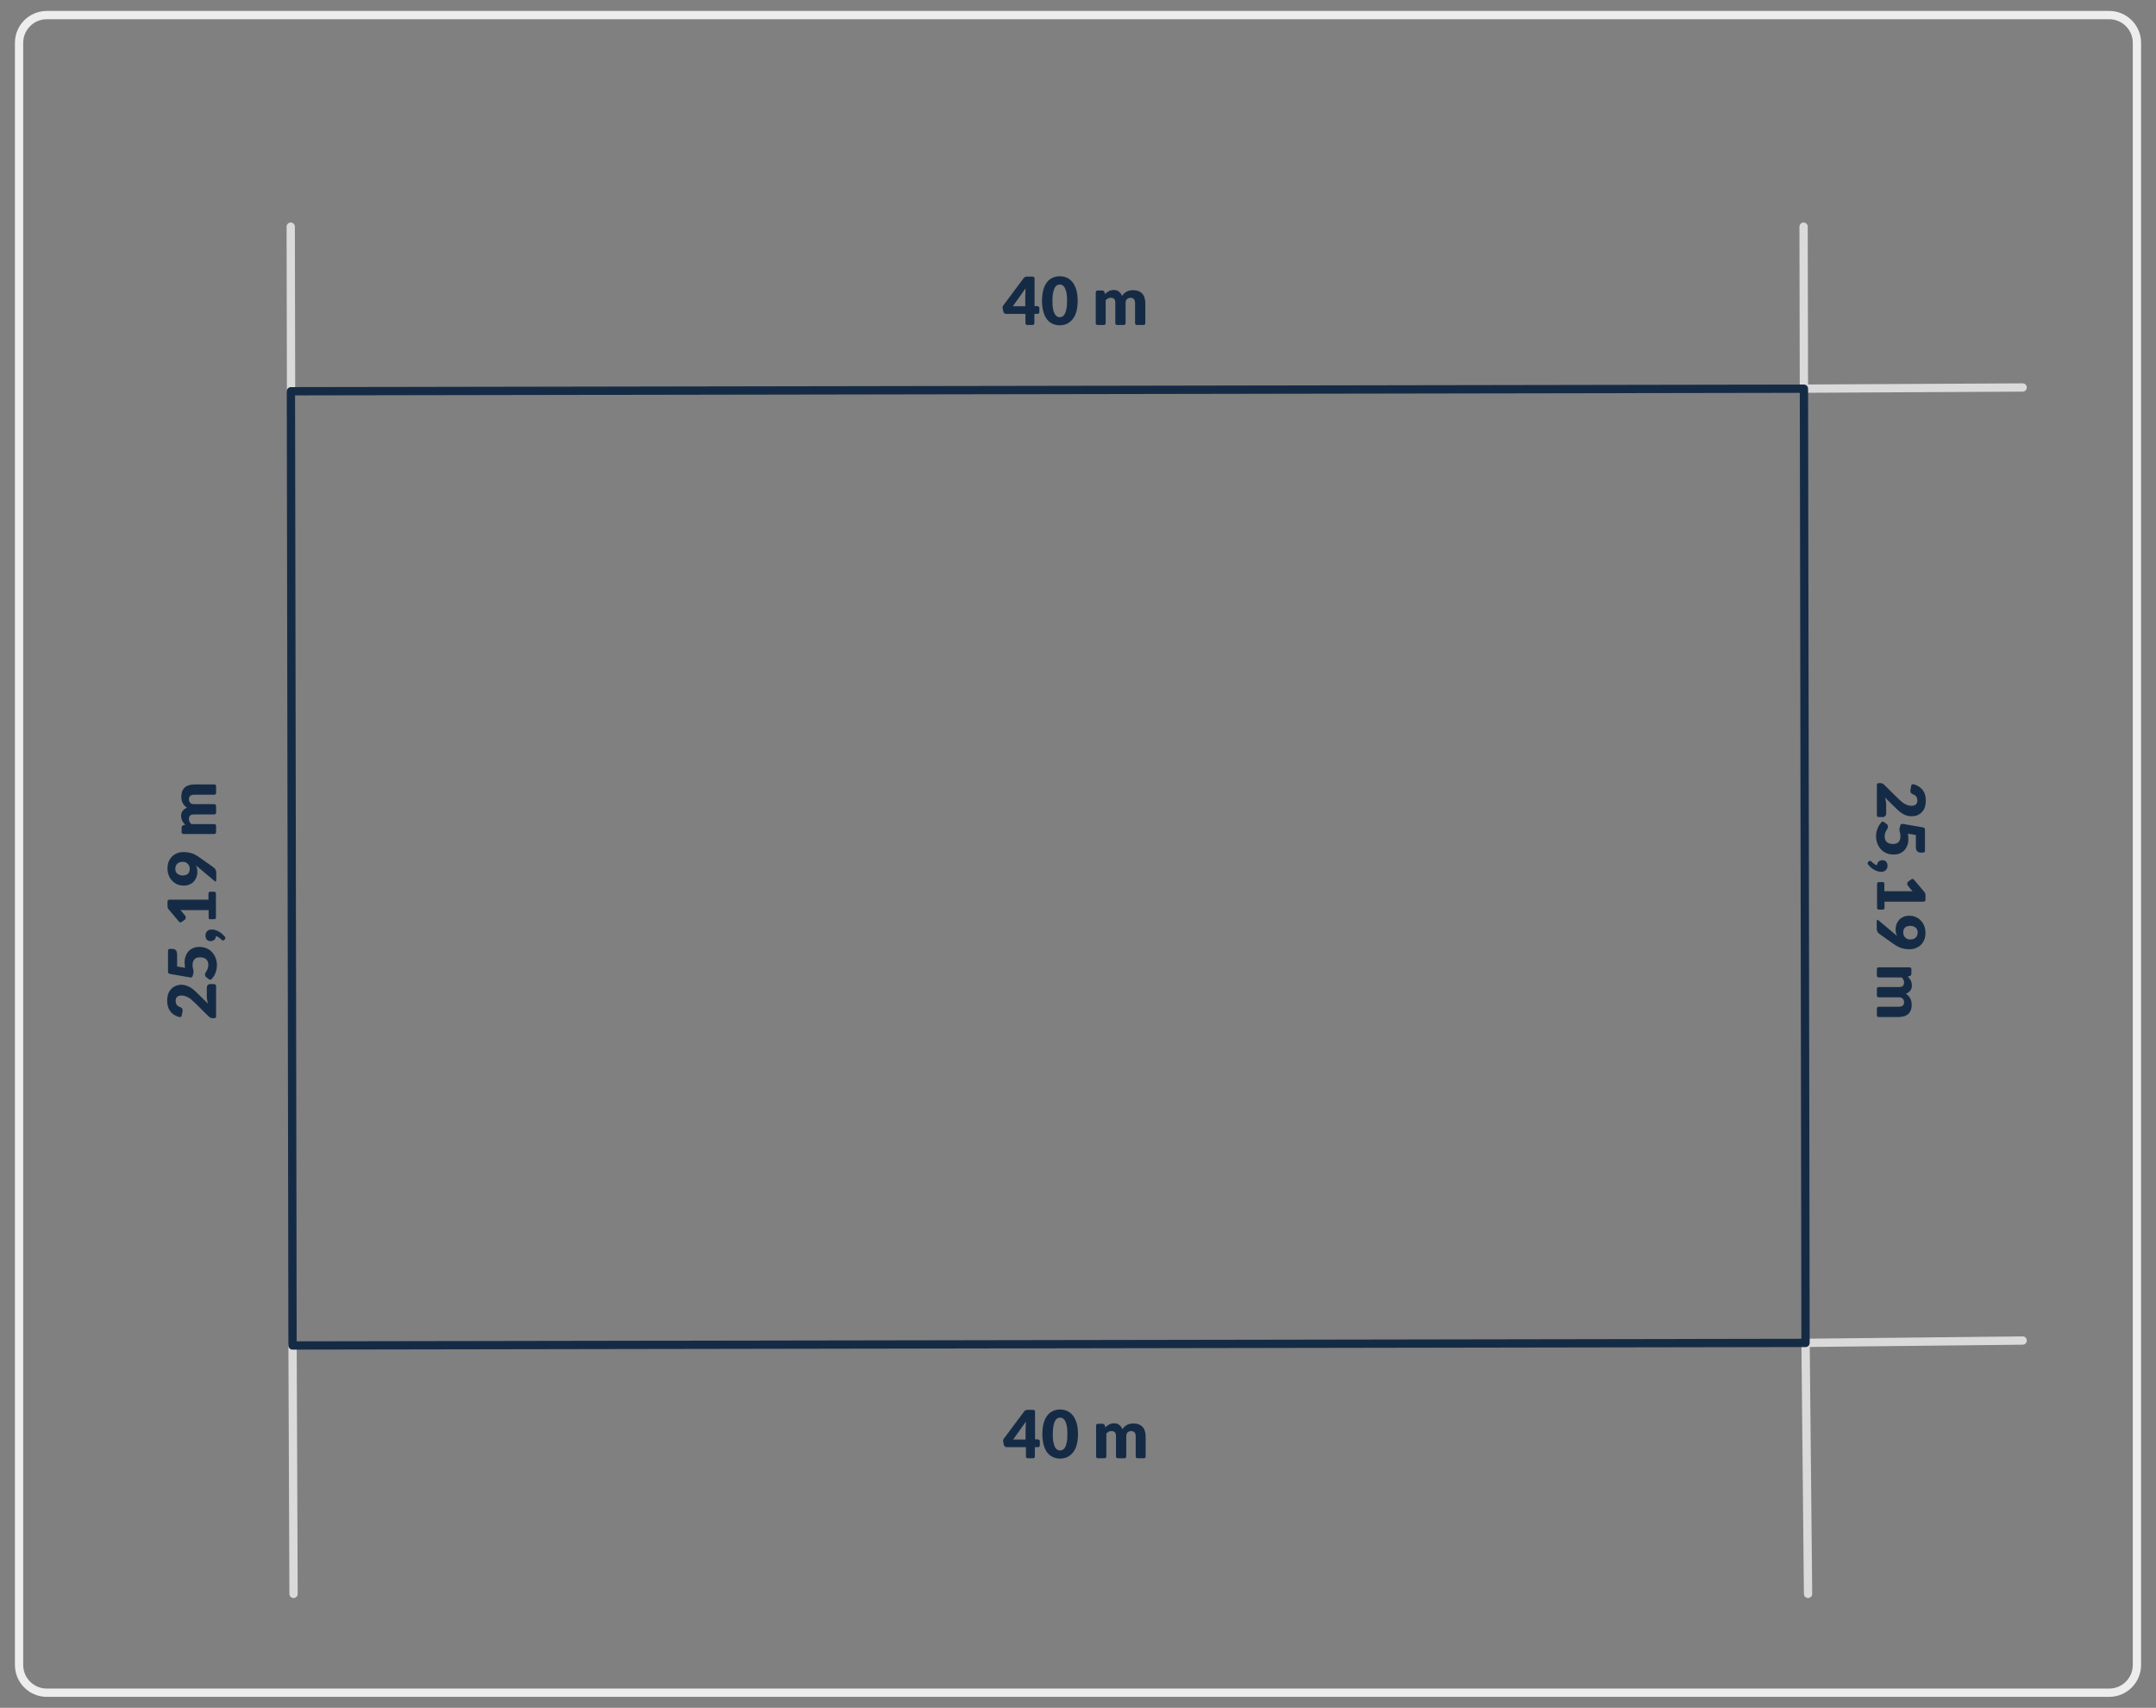 <?xml version="1.0" encoding="utf-8"?>
<!-- Generator: Adobe Illustrator 27.6.1, SVG Export Plug-In . SVG Version: 6.00 Build 0)  -->
<svg version="1.1" id="Warstwa_1" xmlns="http://www.w3.org/2000/svg" xmlns:xlink="http://www.w3.org/1999/xlink" x="0px" y="0px"
	 viewBox="0 0 1300 1030" style="enable-background:new 0 0 1300 1030;" xml:space="preserve">
<rect x="0" y="0" width="1300" height="1030" fill="#808080" stroke="none"/>
<style type="text/css">
	.st0{fill:none;stroke:#EDEDED;stroke-width:5;stroke-miterlimit:10;}
	.st1{fill:none;stroke:#DADADA;stroke-width:5;stroke-linecap:round;stroke-linejoin:round;stroke-miterlimit:10;}
	.st2{fill:none;stroke:#152B45;stroke-width:5;stroke-linecap:round;stroke-linejoin:round;stroke-miterlimit:10;}
	.st3{fill:#152B45;}
</style>
<g>
	<g>
		<path class="st0" d="M1271.8,1020.9H28.2c-9.2,0-16.7-7.5-16.7-16.7V25.8c0-9.2,7.5-16.7,16.7-16.7h1243.6
			c9.2,0,16.7,7.5,16.7,16.7v978.4C1288.5,1013.4,1281,1020.9,1271.8,1020.9z"/>
		<g>
			<line class="st1" x1="1088.7" y1="809.9" x2="1090.2" y2="961.3"/>
			<line class="st1" x1="1219.6" y1="808.5" x2="1088.7" y2="809.9"/>
			<line class="st1" x1="1219.6" y1="233.7" x2="1087.7" y2="234.4"/>
			<line class="st1" x1="1087.5" y1="136.7" x2="1087.7" y2="234.4"/>
			<line class="st1" x1="177" y1="961.3" x2="176.4" y2="811.5"/>
			<line class="st1" x1="175.5" y1="236" x2="175.3" y2="136.7"/>
			
				<rect x="175.9" y="235.2" transform="matrix(1 -1.690331e-03 1.690331e-03 1 -0.883 1.069)" class="st2" width="912.3" height="575.5"/>
		</g>
		<g>
			<path class="st3" d="M625.8,868.2c0.8,0,1.2,0.4,1.2,1.2v2.3c0,0.3-0.1,0.6-0.3,0.8c-0.2,0.2-0.5,0.3-0.9,0.3h-1.8v5.5
				c0,0.8-0.4,1.2-1.2,1.2h-3c-0.8,0-1.2-0.4-1.2-1.2v-5.5h-11.7c-0.4,0-0.7-0.1-1-0.4c-0.3-0.2-0.5-0.5-0.6-0.9l-0.4-1.9
				c-0.2-0.8,0-1.5,0.5-2.1l12.1-16.2c0.5-0.6,1.1-1,1.9-1h3.5c0.8,0,1.2,0.4,1.2,1.2v16.6H625.8z M618.5,860.6c0-0.5,0-1,0-1.5
				s0.1-1.1,0.1-1.7l-7.7,10.8h7.5V860.6z"/>
			<path class="st3" d="M650,864.9c0,2.5-0.3,4.8-0.8,6.6c-0.5,1.9-1.3,3.4-2.3,4.6c-1,1.2-2.1,2.1-3.4,2.7
				c-1.3,0.6-2.8,0.9-4.3,0.9c-1.5,0-3-0.3-4.3-0.9c-1.3-0.6-2.5-1.5-3.4-2.7c-1-1.2-1.7-2.8-2.2-4.6c-0.5-1.9-0.8-4.1-0.8-6.6
				s0.3-4.8,0.8-6.6c0.5-1.9,1.3-3.4,2.2-4.6s2.1-2.1,3.4-2.7c1.3-0.6,2.7-0.9,4.3-0.9c1.5,0,3,0.3,4.3,0.9c1.3,0.6,2.5,1.5,3.4,2.7
				c1,1.2,1.7,2.8,2.3,4.6C649.7,860.2,650,862.4,650,864.9z M643.6,864.9c0-2-0.1-3.7-0.4-5c-0.3-1.3-0.6-2.3-1-3s-0.9-1.2-1.4-1.5
				c-0.5-0.3-1.1-0.4-1.6-0.4c-0.5,0-1.1,0.1-1.6,0.4c-0.5,0.3-1,0.8-1.4,1.5s-0.7,1.7-1,3c-0.2,1.3-0.4,2.9-0.4,5
				c0,2,0.1,3.7,0.4,5s0.6,2.3,1,3s0.9,1.2,1.4,1.5c0.5,0.3,1.1,0.4,1.6,0.4c0.5,0,1.1-0.1,1.6-0.4c0.5-0.3,1-0.8,1.4-1.5
				s0.8-1.8,1-3C643.5,868.6,643.6,867,643.6,864.9z"/>
			<path class="st3" d="M662.1,879.5c-0.8,0-1.2-0.4-1.2-1.2v-18.4c0-0.8,0.4-1.2,1.2-1.2h2.6c0.4,0,0.7,0.1,1,0.3
				c0.3,0.2,0.4,0.4,0.5,0.8l0.3,1.1c0.3-0.4,0.7-0.7,1.1-1c0.4-0.3,0.8-0.6,1.2-0.8c0.4-0.2,0.9-0.4,1.4-0.5c0.5-0.1,1-0.2,1.6-0.2
				c1.3,0,2.3,0.3,3.1,1c0.8,0.6,1.4,1.5,1.9,2.6c0.3-0.6,0.8-1.2,1.3-1.6s1-0.8,1.6-1.1c0.6-0.3,1.2-0.5,1.8-0.6
				c0.6-0.1,1.3-0.2,1.9-0.2c1.2,0,2.2,0.2,3.2,0.5c0.9,0.4,1.7,0.9,2.3,1.5c0.6,0.7,1.1,1.5,1.4,2.5c0.3,1,0.5,2.1,0.5,3.3v12
				c0,0.8-0.4,1.2-1.2,1.2H686c-0.8,0-1.2-0.4-1.2-1.2v-12c0-2.1-0.9-3.2-2.8-3.2c-0.8,0-1.5,0.3-2.1,0.8c-0.6,0.6-0.8,1.4-0.8,2.4
				v12c0,0.8-0.4,1.2-1.2,1.2h-3.8c-0.8,0-1.2-0.4-1.2-1.2v-12c0-1.2-0.2-2-0.7-2.5c-0.5-0.5-1.2-0.7-2.1-0.7
				c-0.6,0-1.1,0.1-1.6,0.4c-0.5,0.3-1,0.6-1.4,1v13.8c0,0.8-0.4,1.2-1.2,1.2H662.1z"/>
		</g>
		<g>
			<path class="st3" d="M625.5,184.7c0.8,0,1.2,0.4,1.2,1.2v2.3c0,0.3-0.1,0.6-0.3,0.8c-0.2,0.2-0.5,0.3-0.9,0.3h-1.8v5.5
				c0,0.8-0.4,1.2-1.2,1.2h-3c-0.8,0-1.2-0.4-1.2-1.2v-5.5h-11.7c-0.4,0-0.7-0.1-1-0.4c-0.3-0.2-0.5-0.5-0.6-0.9l-0.4-1.9
				c-0.2-0.8,0-1.5,0.5-2.1l12.1-16.2c0.5-0.6,1.1-1,1.9-1h3.5c0.8,0,1.2,0.4,1.2,1.2v16.6H625.5z M618.3,177.1c0-0.5,0-1,0-1.5
				s0.1-1.1,0.1-1.7l-7.7,10.8h7.5V177.1z"/>
			<path class="st3" d="M649.8,181.4c0,2.5-0.3,4.8-0.8,6.6c-0.5,1.9-1.3,3.4-2.3,4.6c-1,1.2-2.1,2.1-3.4,2.7
				c-1.3,0.6-2.8,0.9-4.3,0.9c-1.5,0-3-0.3-4.3-0.9c-1.3-0.6-2.5-1.5-3.4-2.7s-1.7-2.8-2.2-4.6s-0.8-4.1-0.8-6.6
				c0-2.5,0.3-4.8,0.8-6.6c0.5-1.9,1.3-3.4,2.2-4.6s2.1-2.1,3.4-2.7c1.3-0.6,2.7-0.9,4.3-0.9c1.5,0,3,0.3,4.3,0.9
				c1.3,0.6,2.5,1.5,3.4,2.7c1,1.2,1.7,2.8,2.3,4.6C649.5,176.7,649.8,178.9,649.8,181.4z M643.4,181.4c0-2-0.1-3.7-0.4-4.9
				c-0.3-1.3-0.6-2.3-1-3c-0.4-0.7-0.9-1.2-1.4-1.5c-0.5-0.3-1.1-0.4-1.6-0.4c-0.5,0-1.1,0.1-1.6,0.4c-0.5,0.3-1,0.8-1.4,1.5
				c-0.4,0.7-0.7,1.7-1,3s-0.4,2.9-0.4,4.9c0,2,0.1,3.7,0.4,5c0.2,1.3,0.6,2.3,1,3c0.4,0.7,0.9,1.2,1.4,1.5c0.5,0.3,1.1,0.4,1.6,0.4
				c0.5,0,1.1-0.1,1.6-0.4c0.5-0.3,1-0.8,1.4-1.5c0.4-0.7,0.8-1.8,1-3C643.3,185.1,643.4,183.5,643.4,181.4z"/>
			<path class="st3" d="M661.9,196c-0.8,0-1.2-0.4-1.2-1.2v-18.4c0-0.8,0.4-1.2,1.2-1.2h2.6c0.4,0,0.7,0.1,1,0.3
				c0.3,0.2,0.4,0.4,0.5,0.8l0.3,1.1c0.3-0.4,0.7-0.7,1.1-1c0.4-0.3,0.8-0.6,1.2-0.8c0.4-0.2,0.9-0.4,1.4-0.5c0.5-0.1,1-0.2,1.6-0.2
				c1.3,0,2.3,0.3,3.1,1c0.8,0.6,1.4,1.5,1.9,2.6c0.3-0.6,0.8-1.2,1.3-1.6c0.5-0.5,1-0.8,1.6-1.1c0.6-0.3,1.2-0.5,1.8-0.6
				c0.6-0.1,1.3-0.2,1.9-0.2c1.2,0,2.2,0.2,3.2,0.5c0.9,0.4,1.7,0.9,2.3,1.5c0.6,0.7,1.1,1.5,1.4,2.5c0.3,1,0.5,2.1,0.5,3.3v12
				c0,0.8-0.4,1.2-1.2,1.2h-3.8c-0.8,0-1.2-0.4-1.2-1.2v-12c0-2.1-0.9-3.2-2.8-3.2c-0.8,0-1.5,0.3-2.1,0.8c-0.6,0.6-0.8,1.3-0.8,2.4
				v12c0,0.8-0.4,1.2-1.2,1.2h-3.8c-0.8,0-1.2-0.4-1.2-1.2v-12c0-1.2-0.2-2-0.7-2.5c-0.5-0.5-1.2-0.7-2.1-0.7
				c-0.6,0-1.1,0.1-1.6,0.4c-0.5,0.3-1,0.6-1.4,1v13.8c0,0.8-0.4,1.2-1.2,1.2H661.9z"/>
		</g>
		<g>
			<path class="st3" d="M1132.9,492.8c-0.8,0-1.2-0.4-1.2-1.2v-18.1c0-0.8,0.4-1.2,1.2-1.2h0.8c0.4,0,0.8,0.1,1.2,0.2
				c0.4,0.2,0.8,0.4,1.2,0.8l8.5,8.4c0.7,0.7,1.4,1.3,2.1,1.9c0.7,0.5,1.3,1,1.9,1.3c0.6,0.3,1.3,0.6,1.9,0.8s1.3,0.3,2,0.3
				c1.2,0,2.1-0.3,2.7-0.8c0.6-0.6,0.9-1.4,0.9-2.5c0-0.5-0.1-0.9-0.2-1.3c-0.1-0.4-0.3-0.7-0.5-1c-0.2-0.3-0.5-0.6-0.8-0.8
				c-0.3-0.2-0.6-0.4-1-0.5c-0.6-0.2-1-0.5-1.3-0.8c-0.3-0.3-0.4-0.8-0.4-1.3c0-0.1,0-0.3,0-0.4c0-0.2,0-0.3,0.1-0.5l0.4-2.1
				c0.1-0.8,0.6-1.1,1.4-1c1,0.2,1.8,0.6,2.6,1c1.1,0.6,2,1.4,2.7,2.2c0.7,0.9,1.3,1.9,1.6,3.1c0.4,1.2,0.5,2.4,0.5,3.7
				c0,1.4-0.2,2.7-0.6,3.9c-0.4,1.2-1,2.1-1.8,2.9c-0.7,0.8-1.6,1.4-2.7,1.9c-1,0.4-2.2,0.6-3.4,0.6c-1.1,0-2.1-0.1-3-0.4
				c-0.9-0.3-1.8-0.7-2.6-1.2c-0.8-0.5-1.6-1.1-2.4-1.8c-0.8-0.7-1.5-1.4-2.3-2.2l-5.8-5.7c0.2,0.7,0.4,1.5,0.5,2.2
				c0.1,0.7,0.2,1.4,0.2,2v5.4c0,0.7-0.2,1.2-0.6,1.6c-0.4,0.4-0.8,0.6-1.4,0.6H1132.9z"/>
			<path class="st3" d="M1134.3,496c0.5-0.6,1.1-0.7,1.7-0.2l1.6,1.2c0.3,0.2,0.5,0.4,0.6,0.7c0.1,0.3,0.2,0.6,0.2,0.9
				c0,0.4-0.1,0.8-0.3,1.1c-0.2,0.4-0.5,0.7-0.7,1.2c-0.3,0.4-0.5,0.9-0.7,1.5c-0.2,0.6-0.3,1.3-0.3,2.1c0,0.8,0.1,1.5,0.4,2.1
				s0.6,1.1,1.1,1.4c0.5,0.4,1,0.6,1.7,0.8c0.6,0.2,1.3,0.2,2,0.2c1.4,0,2.5-0.4,3.2-1.2c0.7-0.8,1.1-1.9,1.1-3.4
				c0-0.9-0.1-1.8-0.4-2.7c-0.1-0.4-0.2-0.9-0.2-1.3c0-0.4,0-0.7,0.1-1l0.4-1.5c0.2-0.8,0.7-1.1,1.5-1l12.2,2.1
				c0.8,0.1,1.2,0.6,1.2,1.4V513c0,0.8-0.4,1.2-1.2,1.2h-1.4c-0.4,0-0.8-0.1-1.2-0.2s-0.6-0.3-0.9-0.6c-0.3-0.3-0.5-0.7-0.6-1.1
				c-0.1-0.5-0.2-1-0.2-1.7v-7l-4.8-0.8c0.1,0.5,0.2,1.1,0.2,1.6c0,0.5,0.1,1,0.1,1.5c0,1.5-0.2,2.9-0.7,4.1c-0.5,1.2-1.1,2.2-1.9,3
				c-0.8,0.8-1.8,1.4-2.8,1.8c-1.1,0.4-2.2,0.6-3.5,0.6c-1.6,0-3-0.3-4.3-0.8c-1.3-0.6-2.4-1.3-3.3-2.3c-0.9-1-1.7-2.2-2.2-3.5
				c-0.5-1.4-0.8-2.9-0.8-4.5c0-0.9,0.1-1.9,0.3-2.7s0.5-1.7,0.8-2.4c0.3-0.8,0.7-1.5,1.2-2.1C1133.9,496.6,1134.1,496.3,1134.3,496
				z"/>
			<path class="st3" d="M1126.5,521.6c-0.2-0.3-0.4-0.6-0.4-0.9c0-0.3,0.1-0.6,0.4-0.9l0.2-0.2c0.1-0.1,0.3-0.3,0.4-0.3
				c0.1-0.1,0.3-0.1,0.5-0.1c0.1,0,0.3,0,0.4,0.1c0.2,0.1,0.3,0.2,0.4,0.3c0.2,0.2,0.4,0.3,0.6,0.6c0.2,0.2,0.5,0.4,0.8,0.6
				c0.3,0.2,0.6,0.4,0.9,0.6c0.3,0.2,0.7,0.3,1.1,0.4c0-0.5,0.2-0.9,0.3-1.3c0.2-0.4,0.4-0.7,0.7-0.9c0.3-0.3,0.7-0.5,1-0.6
				c0.4-0.1,0.8-0.2,1.3-0.2c0.4,0,0.8,0.1,1.2,0.2c0.4,0.2,0.7,0.4,1,0.7s0.5,0.7,0.6,1.1c0.2,0.4,0.2,0.9,0.2,1.4
				c0,0.6-0.1,1.1-0.3,1.6c-0.2,0.4-0.5,0.8-0.8,1.1c-0.4,0.3-0.8,0.5-1.2,0.7c-0.5,0.1-0.9,0.2-1.4,0.2c-0.7,0-1.4-0.1-2.1-0.3
				c-0.8-0.2-1.5-0.5-2.3-1c-0.8-0.4-1.5-0.9-2.2-1.6C1127.4,522.4,1126.9,522,1126.5,521.6z"/>
			<path class="st3" d="M1135,531.9c0.8,0,1.2,0.4,1.2,1.2v4.4h14.7c0.7,0,1.5,0,2.3,0.1l-2.7-3.3c-0.2-0.2-0.3-0.4-0.4-0.6
				c-0.1-0.2-0.1-0.4-0.1-0.6c0-0.3,0.1-0.7,0.2-0.9c0.2-0.3,0.3-0.5,0.5-0.6l1.7-1.2c0.6-0.5,1.2-0.4,1.7,0.2l6.1,7.2
				c0.5,0.6,0.8,1.3,0.8,2.1v2.7c0,0.8-0.4,1.2-1.2,1.2h-23.5v3.6c0,0.8-0.4,1.2-1.2,1.2h-2.1c-0.8,0-1.2-0.4-1.2-1.2v-14.2
				c0-0.8,0.4-1.2,1.2-1.2H1135z"/>
			<path class="st3" d="M1131.7,555.4c0-0.8,0.3-0.9,0.9-0.4l10.1,8.5c0.2,0.2,0.4,0.4,0.6,0.5c0.2,0.2,0.4,0.3,0.6,0.5
				c-0.3-0.6-0.6-1.3-0.7-2c-0.2-0.7-0.2-1.4-0.2-2.2c0-0.9,0.2-1.9,0.5-2.8c0.3-0.9,0.9-1.8,1.5-2.6s1.6-1.4,2.6-1.9
				c1.1-0.5,2.3-0.7,3.7-0.7c1.3,0,2.6,0.2,3.7,0.7c1.2,0.5,2.2,1.2,3.1,2.1c0.9,0.9,1.6,2,2.1,3.2c0.5,1.3,0.8,2.7,0.8,4.2
				c0,1.6-0.2,3-0.7,4.2c-0.5,1.2-1.2,2.3-2,3.1c-0.9,0.9-1.9,1.5-3.1,2s-2.5,0.7-3.9,0.7c-1,0-1.9-0.1-2.7-0.2s-1.6-0.4-2.4-0.6
				c-0.8-0.3-1.5-0.6-2.2-1c-0.7-0.4-1.4-0.8-2.1-1.3l-8.9-6.3c-0.4-0.3-0.7-0.7-1-1.3c-0.3-0.6-0.4-1.2-0.4-1.9V555.4z
				 M1151.9,566.6c0.7,0,1.3-0.1,1.9-0.3c0.5-0.2,1-0.5,1.4-0.9c0.4-0.4,0.6-0.8,0.8-1.3c0.2-0.5,0.3-1.1,0.3-1.7
				c0-0.6-0.1-1.2-0.3-1.7c-0.2-0.5-0.5-0.9-0.9-1.2s-0.8-0.6-1.4-0.8c-0.5-0.2-1.1-0.3-1.7-0.3c-2.9,0-4.4,1.3-4.4,4
				c0,1.3,0.4,2.3,1.2,3C1149.6,566.3,1150.6,566.6,1151.9,566.6z"/>
			<path class="st3" d="M1131.7,584.6c0-0.8,0.4-1.2,1.2-1.2h18.4c0.8,0,1.2,0.4,1.2,1.2v2.6c0,0.4-0.1,0.7-0.3,1s-0.4,0.4-0.8,0.5
				l-1.1,0.3c0.4,0.3,0.7,0.7,1,1.1c0.3,0.4,0.6,0.8,0.8,1.2c0.2,0.4,0.4,0.9,0.5,1.4c0.1,0.5,0.2,1,0.2,1.7c0,1.3-0.3,2.3-1,3.1
				c-0.6,0.8-1.5,1.4-2.6,1.9c0.6,0.3,1.2,0.8,1.6,1.3c0.5,0.5,0.8,1,1.1,1.6c0.3,0.6,0.5,1.2,0.6,1.8c0.1,0.6,0.2,1.3,0.2,1.9
				c0,1.2-0.2,2.2-0.5,3.2c-0.4,0.9-0.9,1.7-1.5,2.3c-0.7,0.6-1.5,1.1-2.5,1.4c-1,0.3-2.1,0.5-3.3,0.5h-12c-0.8,0-1.2-0.4-1.2-1.2
				v-3.8c0-0.8,0.4-1.2,1.2-1.2h12c2.1,0,3.2-0.9,3.2-2.8c0-0.8-0.3-1.5-0.8-2.1c-0.6-0.6-1.3-0.8-2.4-0.8h-12
				c-0.8,0-1.2-0.4-1.2-1.2v-3.8c0-0.8,0.4-1.2,1.2-1.2h12c1.2,0,2-0.2,2.5-0.7s0.7-1.2,0.7-2.1c0-0.6-0.1-1.1-0.4-1.6
				c-0.3-0.5-0.6-1-1-1.4h-13.8c-0.8,0-1.2-0.4-1.2-1.2V584.6z"/>
		</g>
	</g>
	<g>
		<path class="st3" d="M129.1,593.6c0.8,0,1.2,0.4,1.2,1.2v18.1c0,0.8-0.4,1.2-1.2,1.2h-0.8c-0.4,0-0.8-0.1-1.2-0.2
			c-0.4-0.2-0.8-0.4-1.2-0.8l-8.5-8.4c-0.7-0.7-1.4-1.3-2.1-1.9s-1.3-1-1.9-1.3c-0.6-0.3-1.3-0.6-1.9-0.8c-0.6-0.2-1.3-0.3-2-0.3
			c-1.2,0-2.1,0.3-2.7,0.8c-0.6,0.6-0.9,1.4-0.9,2.5c0,0.5,0.1,0.9,0.2,1.3c0.1,0.4,0.3,0.7,0.5,1c0.2,0.3,0.5,0.6,0.8,0.8
			c0.3,0.2,0.6,0.4,1,0.5c0.6,0.2,1,0.5,1.3,0.8c0.3,0.3,0.4,0.8,0.4,1.3c0,0.1,0,0.3,0,0.4c0,0.2,0,0.3-0.1,0.5l-0.4,2.1
			c-0.1,0.8-0.6,1.1-1.4,1c-1-0.2-1.8-0.6-2.6-1c-1.1-0.6-2-1.3-2.7-2.2c-0.7-0.9-1.3-1.9-1.6-3.1c-0.4-1.2-0.5-2.4-0.5-3.7
			c0-1.4,0.2-2.7,0.6-3.9s1-2.1,1.8-3c0.7-0.8,1.6-1.4,2.7-1.9c1-0.4,2.2-0.7,3.4-0.7c1.1,0,2.1,0.2,3,0.5s1.8,0.7,2.6,1.2
			c0.8,0.5,1.6,1.1,2.4,1.8c0.8,0.7,1.5,1.4,2.3,2.2l5.8,5.7c-0.2-0.7-0.4-1.5-0.5-2.2c-0.1-0.7-0.2-1.4-0.2-2v-5.4
			c0-0.7,0.2-1.2,0.6-1.6s0.8-0.6,1.4-0.6H129.1z"/>
		<path class="st3" d="M127.7,590.4c-0.5,0.6-1.1,0.7-1.7,0.2l-1.6-1.2c-0.3-0.2-0.5-0.4-0.6-0.7c-0.1-0.3-0.2-0.6-0.2-0.9
			c0-0.4,0.1-0.8,0.3-1.1c0.2-0.4,0.5-0.7,0.7-1.2c0.3-0.4,0.5-0.9,0.7-1.5c0.2-0.6,0.3-1.3,0.3-2.1c0-0.8-0.1-1.5-0.4-2.1
			c-0.3-0.6-0.6-1.1-1.1-1.4c-0.5-0.4-1-0.6-1.7-0.8c-0.6-0.2-1.3-0.2-2-0.2c-1.4,0-2.5,0.4-3.2,1.2c-0.7,0.8-1.1,1.9-1.1,3.4
			c0,0.9,0.1,1.8,0.4,2.7c0.1,0.4,0.2,0.9,0.2,1.3c0,0.4,0,0.7-0.1,1l-0.4,1.5c-0.2,0.8-0.7,1.1-1.5,1l-12.2-2.1
			c-0.8-0.1-1.2-0.6-1.2-1.4v-12.5c0-0.8,0.4-1.2,1.2-1.2h1.4c0.4,0,0.8,0.1,1.2,0.2c0.3,0.1,0.6,0.3,0.9,0.6
			c0.3,0.3,0.5,0.7,0.6,1.1c0.1,0.5,0.2,1,0.2,1.7v7l4.8,0.8c-0.1-0.5-0.2-1.1-0.2-1.6s-0.1-1-0.1-1.5c0-1.5,0.2-2.9,0.7-4.1
			c0.5-1.2,1.1-2.2,1.9-3s1.8-1.4,2.8-1.8c1.1-0.4,2.2-0.6,3.5-0.6c1.6,0,3,0.3,4.3,0.8c1.3,0.6,2.4,1.3,3.3,2.3
			c0.9,1,1.7,2.2,2.2,3.5c0.5,1.4,0.8,2.9,0.8,4.5c0,0.9-0.1,1.8-0.3,2.7s-0.5,1.7-0.8,2.4c-0.3,0.8-0.7,1.5-1.2,2.1
			C128.1,589.8,127.9,590.1,127.7,590.4z"/>
		<path class="st3" d="M135.5,564.8c0.2,0.3,0.4,0.6,0.4,0.9c0,0.3-0.1,0.6-0.4,0.9l-0.2,0.2c-0.1,0.1-0.3,0.3-0.4,0.3
			c-0.1,0.1-0.3,0.1-0.5,0.1c-0.1,0-0.3,0-0.4-0.1c-0.2-0.1-0.3-0.2-0.4-0.3c-0.2-0.2-0.4-0.3-0.6-0.6c-0.2-0.2-0.5-0.4-0.8-0.6
			c-0.3-0.2-0.6-0.4-0.9-0.6c-0.3-0.2-0.7-0.3-1.1-0.4c0,0.5-0.2,0.9-0.3,1.3c-0.2,0.4-0.4,0.7-0.7,0.9c-0.3,0.3-0.7,0.5-1,0.6
			c-0.4,0.1-0.8,0.2-1.3,0.2c-0.4,0-0.8-0.1-1.2-0.2c-0.4-0.2-0.7-0.4-1-0.7s-0.5-0.7-0.6-1.1c-0.2-0.4-0.2-0.9-0.2-1.4
			c0-0.6,0.1-1.1,0.3-1.6c0.2-0.4,0.5-0.8,0.8-1.1c0.4-0.3,0.8-0.5,1.2-0.7c0.5-0.1,0.9-0.2,1.4-0.2c0.7,0,1.4,0.1,2.1,0.3
			c0.8,0.2,1.5,0.5,2.3,1c0.8,0.4,1.5,0.9,2.2,1.6C134.6,564,135.1,564.4,135.5,564.8z"/>
		<path class="st3" d="M127,554.5c-0.8,0-1.2-0.4-1.2-1.2v-4.4h-14.7c-0.7,0-1.5,0-2.3-0.1l2.7,3.3c0.2,0.2,0.3,0.4,0.4,0.6
			c0.1,0.2,0.1,0.4,0.1,0.6c0,0.3-0.1,0.7-0.2,0.9c-0.2,0.3-0.3,0.5-0.5,0.6l-1.7,1.2c-0.6,0.5-1.2,0.4-1.7-0.2l-6.1-7.2
			c-0.5-0.6-0.8-1.3-0.8-2.1v-2.7c0-0.8,0.4-1.2,1.2-1.2h23.5l0-3.6c0-0.8,0.4-1.2,1.2-1.2h2.1c0.8,0,1.2,0.4,1.2,1.2l0,14.2
			c0,0.8-0.4,1.2-1.2,1.2H127z"/>
		<path class="st3" d="M130.3,531c0,0.8-0.3,0.9-0.9,0.4l-10.1-8.5c-0.2-0.2-0.4-0.4-0.6-0.5c-0.2-0.2-0.4-0.3-0.6-0.5
			c0.3,0.6,0.6,1.3,0.7,2c0.2,0.7,0.2,1.4,0.2,2.2c0,0.9-0.2,1.9-0.5,2.8c-0.3,0.9-0.9,1.8-1.5,2.6s-1.6,1.4-2.6,1.9
			c-1.1,0.5-2.3,0.7-3.7,0.7c-1.3,0-2.6-0.2-3.7-0.7c-1.2-0.5-2.2-1.2-3.1-2.1c-0.9-0.9-1.6-2-2.1-3.2c-0.5-1.3-0.8-2.7-0.8-4.2
			c0-1.6,0.2-3,0.7-4.2c0.5-1.2,1.2-2.3,2-3.1c0.9-0.9,1.9-1.5,3.1-2s2.5-0.7,3.9-0.7c1,0,1.9,0.1,2.7,0.2s1.6,0.4,2.4,0.6
			s1.5,0.6,2.2,1c0.7,0.4,1.4,0.8,2.1,1.3l8.9,6.3c0.4,0.3,0.7,0.7,1,1.3c0.3,0.6,0.4,1.2,0.4,1.9V531z M110.1,519.8
			c-0.7,0-1.3,0.1-1.9,0.3c-0.5,0.2-1,0.5-1.4,0.9c-0.4,0.4-0.6,0.8-0.8,1.3c-0.2,0.5-0.3,1.1-0.3,1.7c0,0.6,0.1,1.2,0.3,1.7
			c0.2,0.5,0.5,0.9,0.9,1.2s0.8,0.6,1.4,0.8c0.5,0.2,1.1,0.3,1.7,0.3c2.9,0,4.4-1.3,4.4-4c0-1.3-0.4-2.3-1.2-3
			C112.4,520.1,111.4,519.8,110.1,519.8z"/>
		<path class="st3" d="M130.3,501.8c0,0.8-0.4,1.2-1.2,1.2h-18.4c-0.8,0-1.2-0.4-1.2-1.2v-2.6c0-0.4,0.1-0.7,0.3-1
			c0.2-0.3,0.4-0.4,0.8-0.5l1.1-0.3c-0.4-0.3-0.7-0.7-1-1.1c-0.3-0.4-0.6-0.8-0.8-1.2c-0.2-0.4-0.4-0.9-0.5-1.4
			c-0.1-0.5-0.2-1-0.2-1.6c0-1.3,0.3-2.3,1-3.1c0.6-0.8,1.5-1.4,2.6-1.9c-0.6-0.3-1.2-0.8-1.6-1.3c-0.5-0.5-0.8-1-1.1-1.6
			c-0.3-0.6-0.5-1.2-0.6-1.8c-0.1-0.6-0.2-1.3-0.2-1.9c0-1.2,0.2-2.2,0.5-3.2c0.4-0.9,0.9-1.7,1.5-2.3c0.7-0.6,1.5-1.1,2.5-1.4
			c1-0.3,2.1-0.5,3.3-0.5h12c0.8,0,1.2,0.4,1.2,1.2v3.8c0,0.8-0.4,1.2-1.2,1.2h-12c-2.1,0-3.2,0.9-3.2,2.8c0,0.8,0.3,1.5,0.8,2.1
			c0.6,0.6,1.3,0.8,2.4,0.8h12c0.8,0,1.2,0.4,1.2,1.2v3.8c0,0.8-0.4,1.2-1.2,1.2h-12c-1.2,0-2,0.2-2.5,0.7c-0.5,0.5-0.7,1.2-0.7,2.1
			c0,0.6,0.1,1.1,0.4,1.6c0.3,0.5,0.6,1,1,1.4h13.8c0.8,0,1.2,0.4,1.2,1.2V501.8z"/>
	</g>
</g>
</svg>
